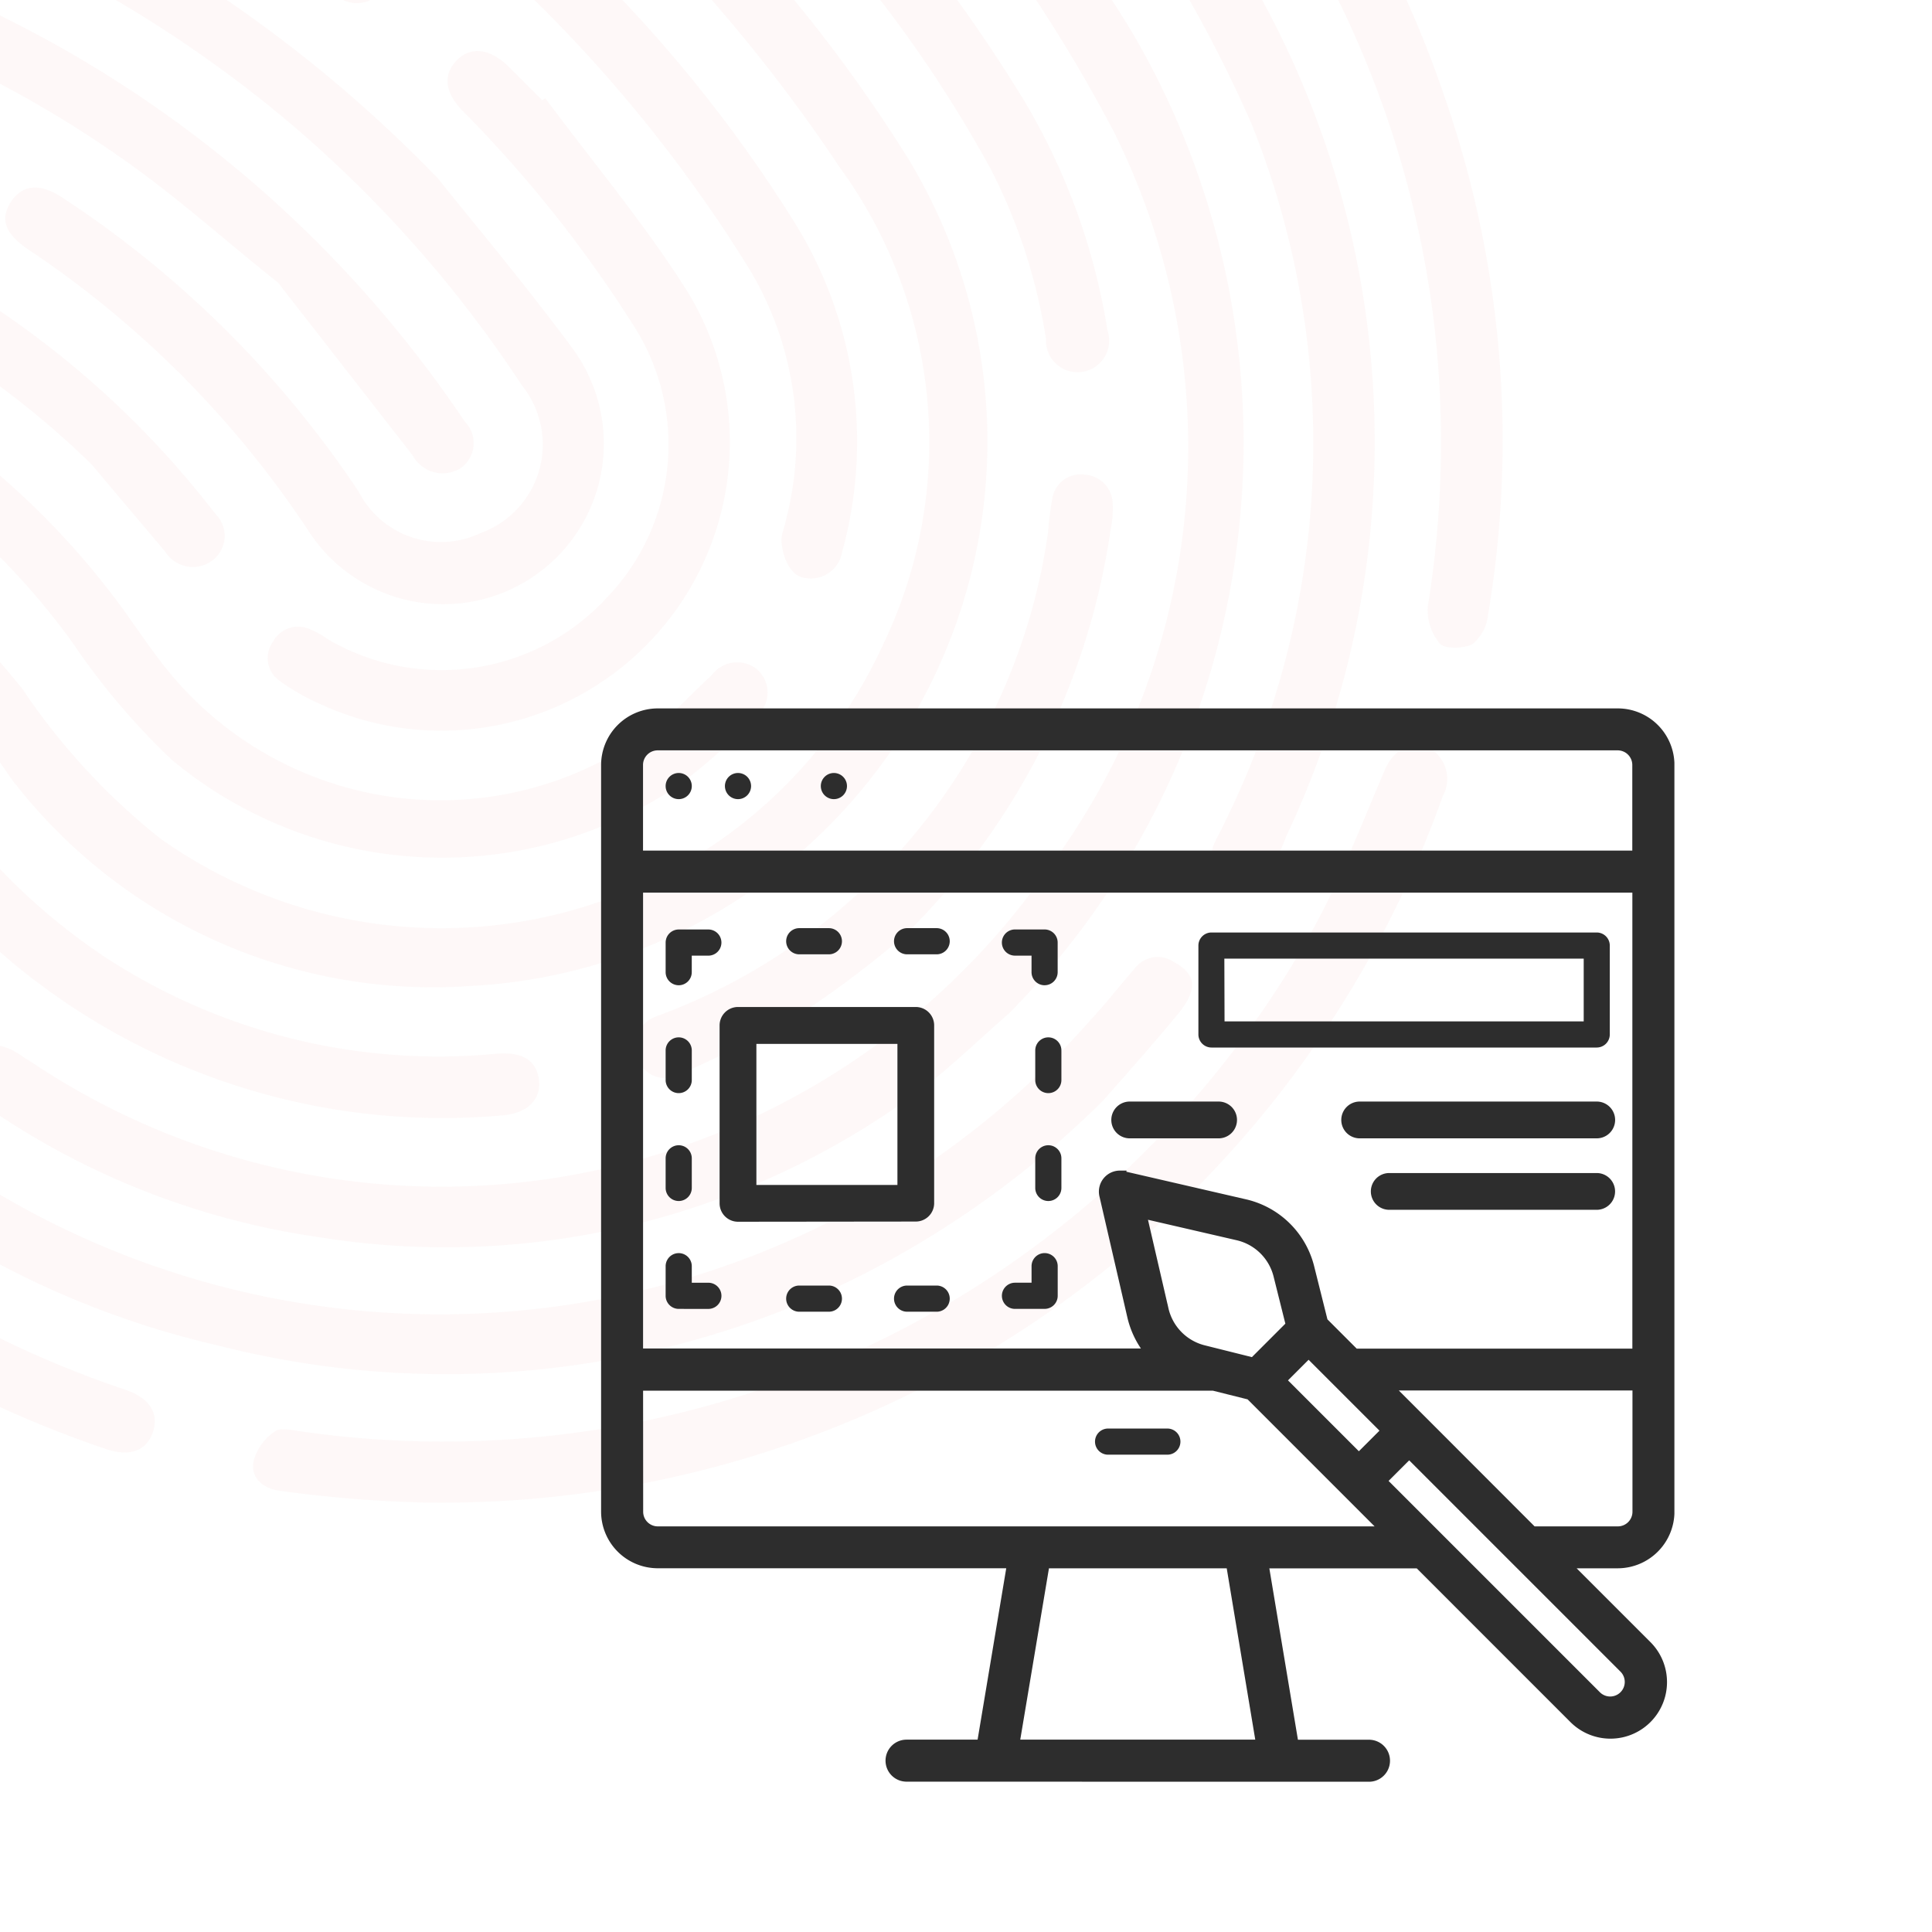 <svg xmlns="http://www.w3.org/2000/svg" xmlns:xlink="http://www.w3.org/1999/xlink" width="90" height="90" viewBox="0 0 90 90">
  <defs>
    <clipPath id="clip-path">
      <rect id="Rectangle_174" data-name="Rectangle 174" width="90" height="90" transform="translate(530 1821)" fill="#fff"/>
    </clipPath>
    <clipPath id="clip-path-2">
      <rect id="Rectangle_420" data-name="Rectangle 420" width="50" height="50" transform="translate(939 1618)" fill="#fff"/>
    </clipPath>
  </defs>
  <g id="Web_Design" data-name="Web Design" transform="translate(-530 -1821)" clip-path="url(#clip-path)">
    <g id="SVG--Aagite_Logo_Partten" data-name="SVG--Aagite Logo Partten" transform="translate(602.031 1892.976) rotate(180)" opacity="0.04">
      <path id="Path_4729" data-name="Path 4729" d="M64.847,102.607l9.741,7.956a1.388,1.388,0,0,0,2.223-.244c.543-.791.244-1.483-.592-2.124A75.85,75.85,0,0,1,57.541,88.772a21.733,21.733,0,0,1-1.978-22.237,22.619,22.619,0,0,1,33.649-8.994,30.807,30.807,0,0,1,6.424,6.967,61.268,61.268,0,0,0,5.436,5.881,1.461,1.461,0,1,0,1.878-2.175,44.742,44.742,0,0,1-6.77-7.856,24.729,24.729,0,0,0-21.446-9.685A25.393,25.393,0,0,0,54.375,89.215,69.575,69.575,0,0,0,65,102.366Z" transform="translate(-24.65 -24.626)" fill="#dd594f"/>
      <path id="Path_4730" data-name="Path 4730" d="M37.405,36.99a37.8,37.8,0,0,0-5.83,45.558c1.137,1.926,2.472,3.755,3.755,5.584a1.432,1.432,0,0,0,2.075.446,1.461,1.461,0,0,0,.244-2.175,71.257,71.257,0,0,1-5.09-8.251,32.863,32.863,0,0,1,3.066-34.489,34.358,34.358,0,0,1,47-9.142l.989.643c.889.543,1.729.446,2.175-.244a1.5,1.5,0,0,0-.543-2.124,36.27,36.27,0,0,0-15.713-6.227,37.039,37.039,0,0,0-28.659,7.362C39.678,34.915,38.54,36,37.405,36.99Z" transform="translate(-12.371 -12.228)" fill="#dd594f"/>
      <path id="Path_4731" data-name="Path 4731" d="M94.67,106.7a63.609,63.609,0,0,0,36.615,18.777l.889.1a1.286,1.286,0,0,0,1.432-1.186,1.383,1.383,0,0,0-1.086-1.632l-2.075-.346a58.8,58.8,0,0,1-27.87-12.3A57.023,57.023,0,0,1,90.766,97.062a4.384,4.384,0,0,1,1.926-6.868,4.3,4.3,0,0,1,5.682,1.926,48.524,48.524,0,0,0,13.786,13.687c1.037.692,1.878.643,2.421-.2s.2-1.532-.84-2.223A46.643,46.643,0,0,1,100.746,90.34a7.481,7.481,0,1,0-12.3,8.5C90.866,102.1,93.382,105.067,94.67,106.7Z" transform="translate(-43.052 -43.047)" fill="#dd594f"/>
      <path id="Path_4732" data-name="Path 4732" d="M35.514,26.833c-1.186,1.335-2.372,2.679-3.509,4.052s-.692,1.978.2,2.469a1.335,1.335,0,0,0,1.778-.3c.692-.791,1.335-1.632,2.075-2.421a40.388,40.388,0,0,1,51.982-7.413,41.951,41.951,0,0,1,12.057,11.909,13.377,13.377,0,0,0,10.472,5.979,1.442,1.442,0,0,0,1.68-1.037,1.383,1.383,0,0,0-.731-1.68,4.6,4.6,0,0,0-1.137-.2,10.031,10.031,0,0,1-7.116-3.707c-1.186-1.432-2.124-3.015-3.31-4.447A41.9,41.9,0,0,0,76.679,15.464a42.894,42.894,0,0,0-32.366,4.6,44.866,44.866,0,0,0-8.8,6.77Z" transform="translate(-14.827 -6.172)" fill="#dd594f"/>
      <path id="Path_4733" data-name="Path 4733" d="M34.924,121.21l7.659,6.522a1.366,1.366,0,0,0,2.175-.149c.592-.731.395-1.483-.446-2.124a90.92,90.92,0,0,1-13.2-12.6A62.221,62.221,0,0,1,19.852,95.622a39.91,39.91,0,0,1,1.383-32.76c.1-.244.244-.446.346-.692a1.427,1.427,0,0,0-2.521-1.335,6.77,6.77,0,0,0-.791,1.581,43.013,43.013,0,0,0,2.175,40.865A90.775,90.775,0,0,0,34.924,121.21Z" transform="translate(-6.134 -29.445)" fill="#dd594f"/>
      <path id="Path_4734" data-name="Path 4734" d="M74.782,70.492a16.356,16.356,0,0,1,24.064.487c1.186,1.335,2.124,2.922,3.261,4.35a37.017,37.017,0,0,0,20.408,13.192,36.072,36.072,0,0,0,11.514,1.086c1.186-.1,1.878-.889,1.532-1.878s-1.037-1.086-1.926-.989a34.338,34.338,0,0,1-11.414-1.186,33.552,33.552,0,0,1-18.482-12.737,32.876,32.876,0,0,0-4.644-5.484A19.665,19.665,0,0,0,75.424,66.2a31.618,31.618,0,0,0-3.607,3.212,1.432,1.432,0,0,0,0,2.124,1.473,1.473,0,0,0,2.124-.244Z" transform="translate(-35.072 -30.758)" fill="#dd594f"/>
      <path id="Path_4735" data-name="Path 4735" d="M75.043,117.319a74.108,74.108,0,0,0,33.009,19.173,3.85,3.85,0,0,0,1.086.2,1.335,1.335,0,0,0,1.383-1.037,1.286,1.286,0,0,0-.731-1.632,4.2,4.2,0,0,0-.84-.3,69.673,69.673,0,0,1-25.1-12.5,66.71,66.71,0,0,1-15.961-17.739,15.272,15.272,0,0,1-1.68-11.66c.049-.244.149-.487.2-.791s-.149-1.68-.989-1.878a1.478,1.478,0,0,0-1.829,1.186,19.32,19.32,0,0,0,2.223,15.367,65.373,65.373,0,0,0,9.24,11.612Z" transform="translate(-30.789 -44.081)" fill="#dd594f"/>
      <path id="Path_4736" data-name="Path 4736" d="M7.9,36.968c.643.643,1.778.3,2.272-.791,1.086-2.521,2.075-5.139,3.409-7.55A46.349,46.349,0,0,1,60.673,5.294c.395.049.989.2,1.235,0A2.421,2.421,0,0,0,62.9,3.91c.149-.791-.446-1.286-1.235-1.383a59.791,59.791,0,0,0-6.624-.543A49.489,49.489,0,0,0,7.5,34.893,1.646,1.646,0,0,0,7.9,36.968Z" transform="translate(-2.681 0)" fill="#dd594f"/>
      <path id="Path_4737" data-name="Path 4737" d="M53.984,134.9a85.177,85.177,0,0,0,25.893,18.233,2.367,2.367,0,0,0,1.483.3A1.978,1.978,0,0,0,82.4,152.2c.2-.692-.346-1.186-1.037-1.483-2.618-1.335-5.287-2.618-7.808-4.052A77.688,77.688,0,0,1,52.4,128.923,60.222,60.222,0,0,1,44.744,118a26.041,26.041,0,0,1-2.569-7.905,1.473,1.473,0,1,0-2.866.394,30.042,30.042,0,0,0,3.953,10.823A73.628,73.628,0,0,0,53.984,134.9Z" transform="translate(-18.869 -53.908)" fill="#dd594f"/>
      <path id="Path_4738" data-name="Path 4738" d="M146.355,64.914a6.717,6.717,0,0,0,0-1.729c-.2-.692-.84-.84-1.532-.84a44.472,44.472,0,0,1-5.139-.049,22.028,22.028,0,0,1-14.873-8.251,78.8,78.8,0,0,0-5.733-7.016,31.319,31.319,0,0,0-24.509-8.6c-1.137.1-1.778.731-1.68,1.632S93.62,41.4,94.867,41.3a28.362,28.362,0,0,1,18.233,4.5,28.856,28.856,0,0,1,7.956,7.905,25.364,25.364,0,0,0,23.669,11.563,8.846,8.846,0,0,0,1.632-.346Z" transform="translate(-45.966 -18.41)" fill="#dd594f"/>
      <path id="Path_4739" data-name="Path 4739" d="M108.186,107.878l-6.276-8.054a1.583,1.583,0,0,0-2.223-.592,1.425,1.425,0,0,0-.2,2.175,55.553,55.553,0,0,0,42.149,24.461c1.137.1,1.878-.446,1.926-1.335s-.592-1.483-1.68-1.532a51.748,51.748,0,0,1-26.287-9.24C113.079,112.028,110.806,109.965,108.186,107.878Z" transform="translate(-49.108 -49.07)" fill="#dd594f"/>
      <path id="Path_4740" data-name="Path 4740" d="M15.3,126.017l1.632,1.632a1.593,1.593,0,0,0,2.372.2c.592-.643.487-1.483-.346-2.272A46.973,46.973,0,0,1,5.272,98.054a47.781,47.781,0,0,1,.244-13.538,2.421,2.421,0,0,0-.543-1.729c-.244-.3-1.137-.244-1.532-.049a2.026,2.026,0,0,0-.731,1.383,48.721,48.721,0,0,0,1.977,23.966A49.413,49.413,0,0,0,15.31,126.024Z" transform="translate(0 -40.773)" fill="#dd594f"/>
      <path id="Path_4741" data-name="Path 4741" d="M83.72,104.206l1.632,1.632c.84.791,1.729.889,2.372.2s.487-1.483-.244-2.272a58.8,58.8,0,0,1-7.905-9.883,10.277,10.277,0,0,1,1.086-12.8A10.472,10.472,0,0,1,93.707,79.1a4.1,4.1,0,0,0,.791.446,1.335,1.335,0,0,0,1.778-.592,1.286,1.286,0,0,0-.3-1.778A10.274,10.274,0,0,0,94.1,76.095,13.443,13.443,0,0,0,76.9,95.207c1.977,3.166,4.447,6.088,6.67,9.091Z" transform="translate(-36.945 -36.899)" fill="#dd594f"/>
      <path id="Path_4742" data-name="Path 4742" d="M128.742,94.972l-3.458-4.1a1.515,1.515,0,0,0-2.175-.395,1.432,1.432,0,0,0-.149,2.175,43.332,43.332,0,0,0,35.429,16.9c1.286,0,2.075-.731,1.829-1.729s-.989-1.186-1.926-1.186a40.516,40.516,0,0,1-12.846-1.729A41.606,41.606,0,0,1,128.742,94.972Z" transform="translate(-60.964 -44.615)" fill="#dd594f"/>
      <path id="Path_4743" data-name="Path 4743" d="M150.8,18.715a51.736,51.736,0,0,0-19.468-11.86c-1.086-.346-1.829-.049-2.126.791s.1,1.581,1.235,1.977a48.273,48.273,0,0,1,12.907,6.622A46.648,46.648,0,0,1,155.3,29.191l.395.592a1.483,1.483,0,0,0,2.026.446,1.432,1.432,0,0,0,.395-2.026c-.791-1.286-1.581-2.618-2.472-3.8Z" transform="translate(-64.292 -2.401)" fill="#dd594f"/>
      <path id="Path_4744" data-name="Path 4744" d="M48.481,48.657A33.067,33.067,0,0,0,38.9,67.534a4.8,4.8,0,0,0-.1,1.186A1.383,1.383,0,0,0,40.081,70.1a1.335,1.335,0,0,0,1.532-1.086,15.365,15.365,0,0,0,.2-1.581A28.213,28.213,0,0,1,59.452,45.1l.643-.244a1.483,1.483,0,0,0,.84-1.977,1.383,1.383,0,0,0-1.926-.731,56.973,56.973,0,0,0-6.227,3.212A48.468,48.468,0,0,0,48.481,48.657Z" transform="translate(-18.605 -20.238)" fill="#dd594f"/>
      <path id="Path_4745" data-name="Path 4745" d="M138.3,159.2c.989-.989.731-2.223-.244-2.618a4.693,4.693,0,0,0-1.137-.243,64.537,64.537,0,0,1-26.545-12.057l-.889-.643a1.44,1.44,0,1,0-1.632,2.372c2.767,1.878,5.436,3.9,8.3,5.584a65.614,65.614,0,0,0,20.654,7.708,11.013,11.013,0,0,0,1.49-.1Z" transform="translate(-53.234 -71.538)" fill="#dd594f"/>
      <path id="Path_4746" data-name="Path 4746" d="M58.18,165.9a85.536,85.536,0,0,0,17.987,14.032c.692.395,1.383.692,2.075.049a1.556,1.556,0,0,0-.487-2.521c-1.137-.692-3.653-2.223-5.436-3.458a81.976,81.976,0,0,1-15.27-13.341l-.889-.938a1.461,1.461,0,0,0-2.124-.2,1.383,1.383,0,0,0-.049,2.175Z" transform="translate(-26.031 -79.514)" fill="#dd594f"/>
      <path id="Path_4747" data-name="Path 4747" d="M161.037,57.5c-1.137-1.581-2.272-3.166-3.458-4.7s-1.432-1.778-2.223-2.679a1.483,1.483,0,0,0-2.124-.2,1.581,1.581,0,0,0-.049,2.175c1.532,2.026,3.015,4.1,4.644,6.027a19.541,19.541,0,0,0,16.356,6.919,1.432,1.432,0,0,0,1.483-1.581c-.1-.889-.731-1.335-1.778-1.286a16.456,16.456,0,0,1-11.069-3.212l-.395-.3-1.286-1.235Z" transform="translate(-76.262 -24.089)" fill="#dd594f"/>
      <path id="Path_4748" data-name="Path 4748" d="M172.546,134.253c.049-.643.346-1.286.1-1.68a2.175,2.175,0,0,0-1.432-.938c-1.778-.244-3.558-.244-5.336-.446a44.811,44.811,0,0,1-12.106-3.261,5.691,5.691,0,0,0-.84-.3,1.335,1.335,0,0,0-1.68.84,1.286,1.286,0,0,0,.643,1.778l1.532.692a49.9,49.9,0,0,0,17.393,3.558A14.491,14.491,0,0,0,172.546,134.253Z" transform="translate(-75.418 -63.537)" fill="#dd594f"/>
      <path id="Path_4749" data-name="Path 4749" d="M183.616,99.2a6.477,6.477,0,0,0,.049-1.68c-.149-.692-.84-.889-1.483-.84-1.632.049-3.31.149-4.941.049a25.792,25.792,0,0,1-8.994-2.175,2.026,2.026,0,0,0-1.383-.2,2.124,2.124,0,0,0-.989,1.286c-.149.731.394,1.186,1.086,1.483a29.6,29.6,0,0,0,9.834,2.421c1.778.1,3.558.049,5.336,0a8.6,8.6,0,0,0,1.486-.346Z" transform="translate(-82.879 -46.716)" fill="#dd594f"/>
      <path id="Path_4750" data-name="Path 4750" d="M127.228,184a1.444,1.444,0,0,0-.731-2.421c-2.323-.94-4.7-1.778-6.968-2.818s-3.953-1.977-5.879-3.015c-.989-.543-1.829-.446-2.272.3a1.52,1.52,0,0,0,.791,2.175,81.436,81.436,0,0,0,13.183,6.028,1.651,1.651,0,0,0,1.875-.246Z" transform="translate(-55.201 -87.736)" fill="#dd594f"/>
    </g>
    <g id="Xamarin" transform="translate(-381 236)">
      <rect id="Rectangle_156" data-name="Rectangle 156" width="56" height="56" transform="translate(936 1615)" fill="none"/>
      <g id="Mask_Group_120" data-name="Mask Group 120" clip-path="url(#clip-path-2)">
        <g id="Web_Design-2" data-name="Web Design" transform="translate(939.247 1618.248)">
          <path id="Path_9269" data-name="Path 9269" d="M272.063,206.062a.731.731,0,0,1,0-1.462h3.52L277,196.121H260.469a2.394,2.394,0,0,1-2.387-2.387V158.948a2.394,2.394,0,0,1,2.387-2.387H305.2a2.394,2.394,0,0,1,2.388,2.387v34.788a2.4,2.4,0,0,1-2.388,2.387h-2.519l3.861,3.861a2.387,2.387,0,0,1-3.376,3.376l-7.233-7.234h-7.261l1.414,8.478h3.52a.731.731,0,0,1,0,1.462Zm5.005-1.462H288.6l-1.412-8.477h-8.7Zm17.1-12.3,10.025,10.025a.926.926,0,0,0,1.31-1.309l-10.025-10.025Zm7.05,2.365H305.2a.929.929,0,0,0,.927-.927v-5.9h-11.73Zm-41.671-.927a.929.929,0,0,0,.927.927h33.991l-6.388-6.388-1.715-.429H259.543Zm29.936-6.122,3.651,3.652,1.31-1.31-3.652-3.652Zm-5.463-3.314a2.559,2.559,0,0,0,1.891,1.926l2.317.579,1.756-1.757-.579-2.317a2.557,2.557,0,0,0-1.925-1.89l-4.5-1.039ZM282,178.1a.733.733,0,0,1,.165.019l5.637,1.3a4.007,4.007,0,0,1,3.014,2.959l.631,2.523,1.485,1.485h13.19V164.648h-46.58v21.731h23.937l-.125-.157a4.071,4.071,0,0,1-.763-1.595l-1.3-5.636a.731.731,0,0,1,.711-.9Zm-21.533-20.08a.929.929,0,0,0-.927.926v4.239h46.579v-4.238a.929.929,0,0,0-.927-.927Z" transform="translate(-258.08 -156.561)" fill="#2d2d2d" stroke="#2d2d2d" stroke-width="0.495"/>
          <path id="Path_9270" data-name="Path 9270" d="M304.314,225.364a.609.609,0,1,1,0-1.218h2.761a.609.609,0,0,1,0,1.218Z" transform="translate(-280.942 -190.847)" fill="#2d2d2d"/>
          <path id="Path_9271" data-name="Path 9271" d="M265.449,164.538a.609.609,0,1,1,.609-.609A.609.609,0,0,1,265.449,164.538Z" transform="translate(-262.079 -160.559)" fill="#2d2d2d"/>
          <path id="Path_9272" data-name="Path 9272" d="M272.209,164.538a.609.609,0,1,1,.61-.608A.609.609,0,0,1,272.209,164.538Z" transform="translate(-266.078 -160.559)" fill="#2d2d2d"/>
          <path id="Path_9273" data-name="Path 9273" d="M278.969,164.538a.609.609,0,1,1,.609-.609A.609.609,0,0,1,278.969,164.538Z" transform="translate(-268.37 -160.559)" fill="#2d2d2d"/>
          <path id="Path_9274" data-name="Path 9274" d="M275.586,178.055a.609.609,0,0,1,0-1.219h1.38a.609.609,0,1,1,0,1.219Z" transform="translate(-266.601 -166.847)" fill="#2d2d2d"/>
          <path id="Path_9275" data-name="Path 9275" d="M285.723,178.055a.609.609,0,0,1,0-1.219H287.1a.609.609,0,1,1,0,1.219Z" transform="translate(-271.714 -166.847)" fill="#2d2d2d"/>
          <path id="Path_9276" data-name="Path 9276" d="M265.448,209.849a.61.61,0,0,1-.609-.609v-1.38a.609.609,0,1,1,1.218,0v.771h.772a.609.609,0,0,1,0,1.219Z" transform="translate(-262.078 -182.124)" fill="#2d2d2d"/>
          <path id="Path_9277" data-name="Path 9277" d="M275.586,211.847a.609.609,0,0,1,0-1.219h1.38a.609.609,0,1,1,0,1.219Z" transform="translate(-266.601 -183.99)" fill="#2d2d2d"/>
          <path id="Path_9278" data-name="Path 9278" d="M285.723,211.847a.609.609,0,0,1,0-1.219H287.1a.609.609,0,1,1,0,1.219Z" transform="translate(-271.714 -183.99)" fill="#2d2d2d"/>
          <path id="Path_9279" data-name="Path 9279" d="M297.241,179.435a.61.61,0,0,1-.609-.609v-.771h-.772a.609.609,0,0,1,0-1.219h1.38a.609.609,0,0,1,.609.609v1.38a.609.609,0,0,1-.608.609Z" transform="translate(-276.826 -166.786)" fill="#2d2d2d"/>
          <path id="Path_9280" data-name="Path 9280" d="M299.241,189.572a.609.609,0,0,1-.609-.609v-1.38a.609.609,0,0,1,1.218,0v1.379a.609.609,0,0,1-.609.61Z" transform="translate(-278.653 -171.898)" fill="#2d2d2d"/>
          <path id="Path_9281" data-name="Path 9281" d="M299.241,199.71a.609.609,0,0,1-.609-.609v-1.38a.609.609,0,0,1,1.218,0V199.1A.609.609,0,0,1,299.241,199.71Z" transform="translate(-278.653 -177.01)" fill="#2d2d2d"/>
          <path id="Path_9282" data-name="Path 9282" d="M295.861,209.848a.609.609,0,1,1,0-1.219h.772v-.771a.609.609,0,1,1,1.218,0v1.38a.61.61,0,0,1-.609.609Z" transform="translate(-276.826 -182.123)" fill="#2d2d2d"/>
          <path id="Path_9283" data-name="Path 9283" d="M265.448,179.435a.61.61,0,0,1-.609-.609v-1.38a.61.61,0,0,1,.609-.609h1.38a.609.609,0,1,1,0,1.219h-.772v.771a.609.609,0,0,1-.608.608Z" transform="translate(-262.078 -166.786)" fill="#2d2d2d"/>
          <path id="Path_9284" data-name="Path 9284" d="M265.448,189.572a.609.609,0,0,1-.609-.609v-1.38a.609.609,0,1,1,1.218,0v1.379a.609.609,0,0,1-.609.61Z" transform="translate(-262.078 -171.898)" fill="#2d2d2d"/>
          <path id="Path_9285" data-name="Path 9285" d="M265.448,199.71a.609.609,0,0,1-.609-.609v-1.38a.609.609,0,1,1,1.218,0V199.1A.609.609,0,0,1,265.448,199.71Z" transform="translate(-262.078 -177.01)" fill="#2d2d2d"/>
          <path id="Path_9286" data-name="Path 9286" d="M306,194.951a.609.609,0,1,1,0-1.219h4.141a.609.609,0,1,1,0,1.219Z" transform="translate(-281.621 -175.418)" fill="#2d2d2d" stroke="#2d2d2d" stroke-width="0.495"/>
          <path id="Path_9287" data-name="Path 9287" d="M322.9,194.951a.609.609,0,1,1,0-1.219h11.043a.609.609,0,1,1,0,1.219Z" transform="translate(-287.808 -175.418)" fill="#2d2d2d" stroke="#2d2d2d" stroke-width="0.495"/>
          <path id="Path_9288" data-name="Path 9288" d="M326.275,201.709a.609.609,0,0,1,0-1.218h9.664a.609.609,0,0,1,0,1.218Z" transform="translate(-289.806 -178.847)" fill="#2d2d2d" stroke="#2d2d2d" stroke-width="0.495"/>
          <path id="Path_9289" data-name="Path 9289" d="M306,182.2a.61.61,0,0,1-.609-.609v-4.141a.61.61,0,0,1,.609-.609h17.946a.609.609,0,0,1,.609.609v4.141a.609.609,0,0,1-.609.609Zm.609-1.219h16.731v-2.922H306.6Z" transform="translate(-277.812 -166.65)" fill="#2d2d2d"/>
          <path id="Path_9290" data-name="Path 9290" d="M272.207,193.1a.61.61,0,0,1-.609-.609V184.2a.61.61,0,0,1,.609-.609h8.282a.609.609,0,0,1,.609.609v8.282a.609.609,0,0,1-.609.609Zm.61-1.219h7.065v-7.065h-7.065Z" transform="translate(-266.076 -169.682)" fill="#2d2d2d" stroke="#2d2d2d" stroke-width="0.495"/>
        </g>
      </g>
    </g>
  </g>
</svg>
